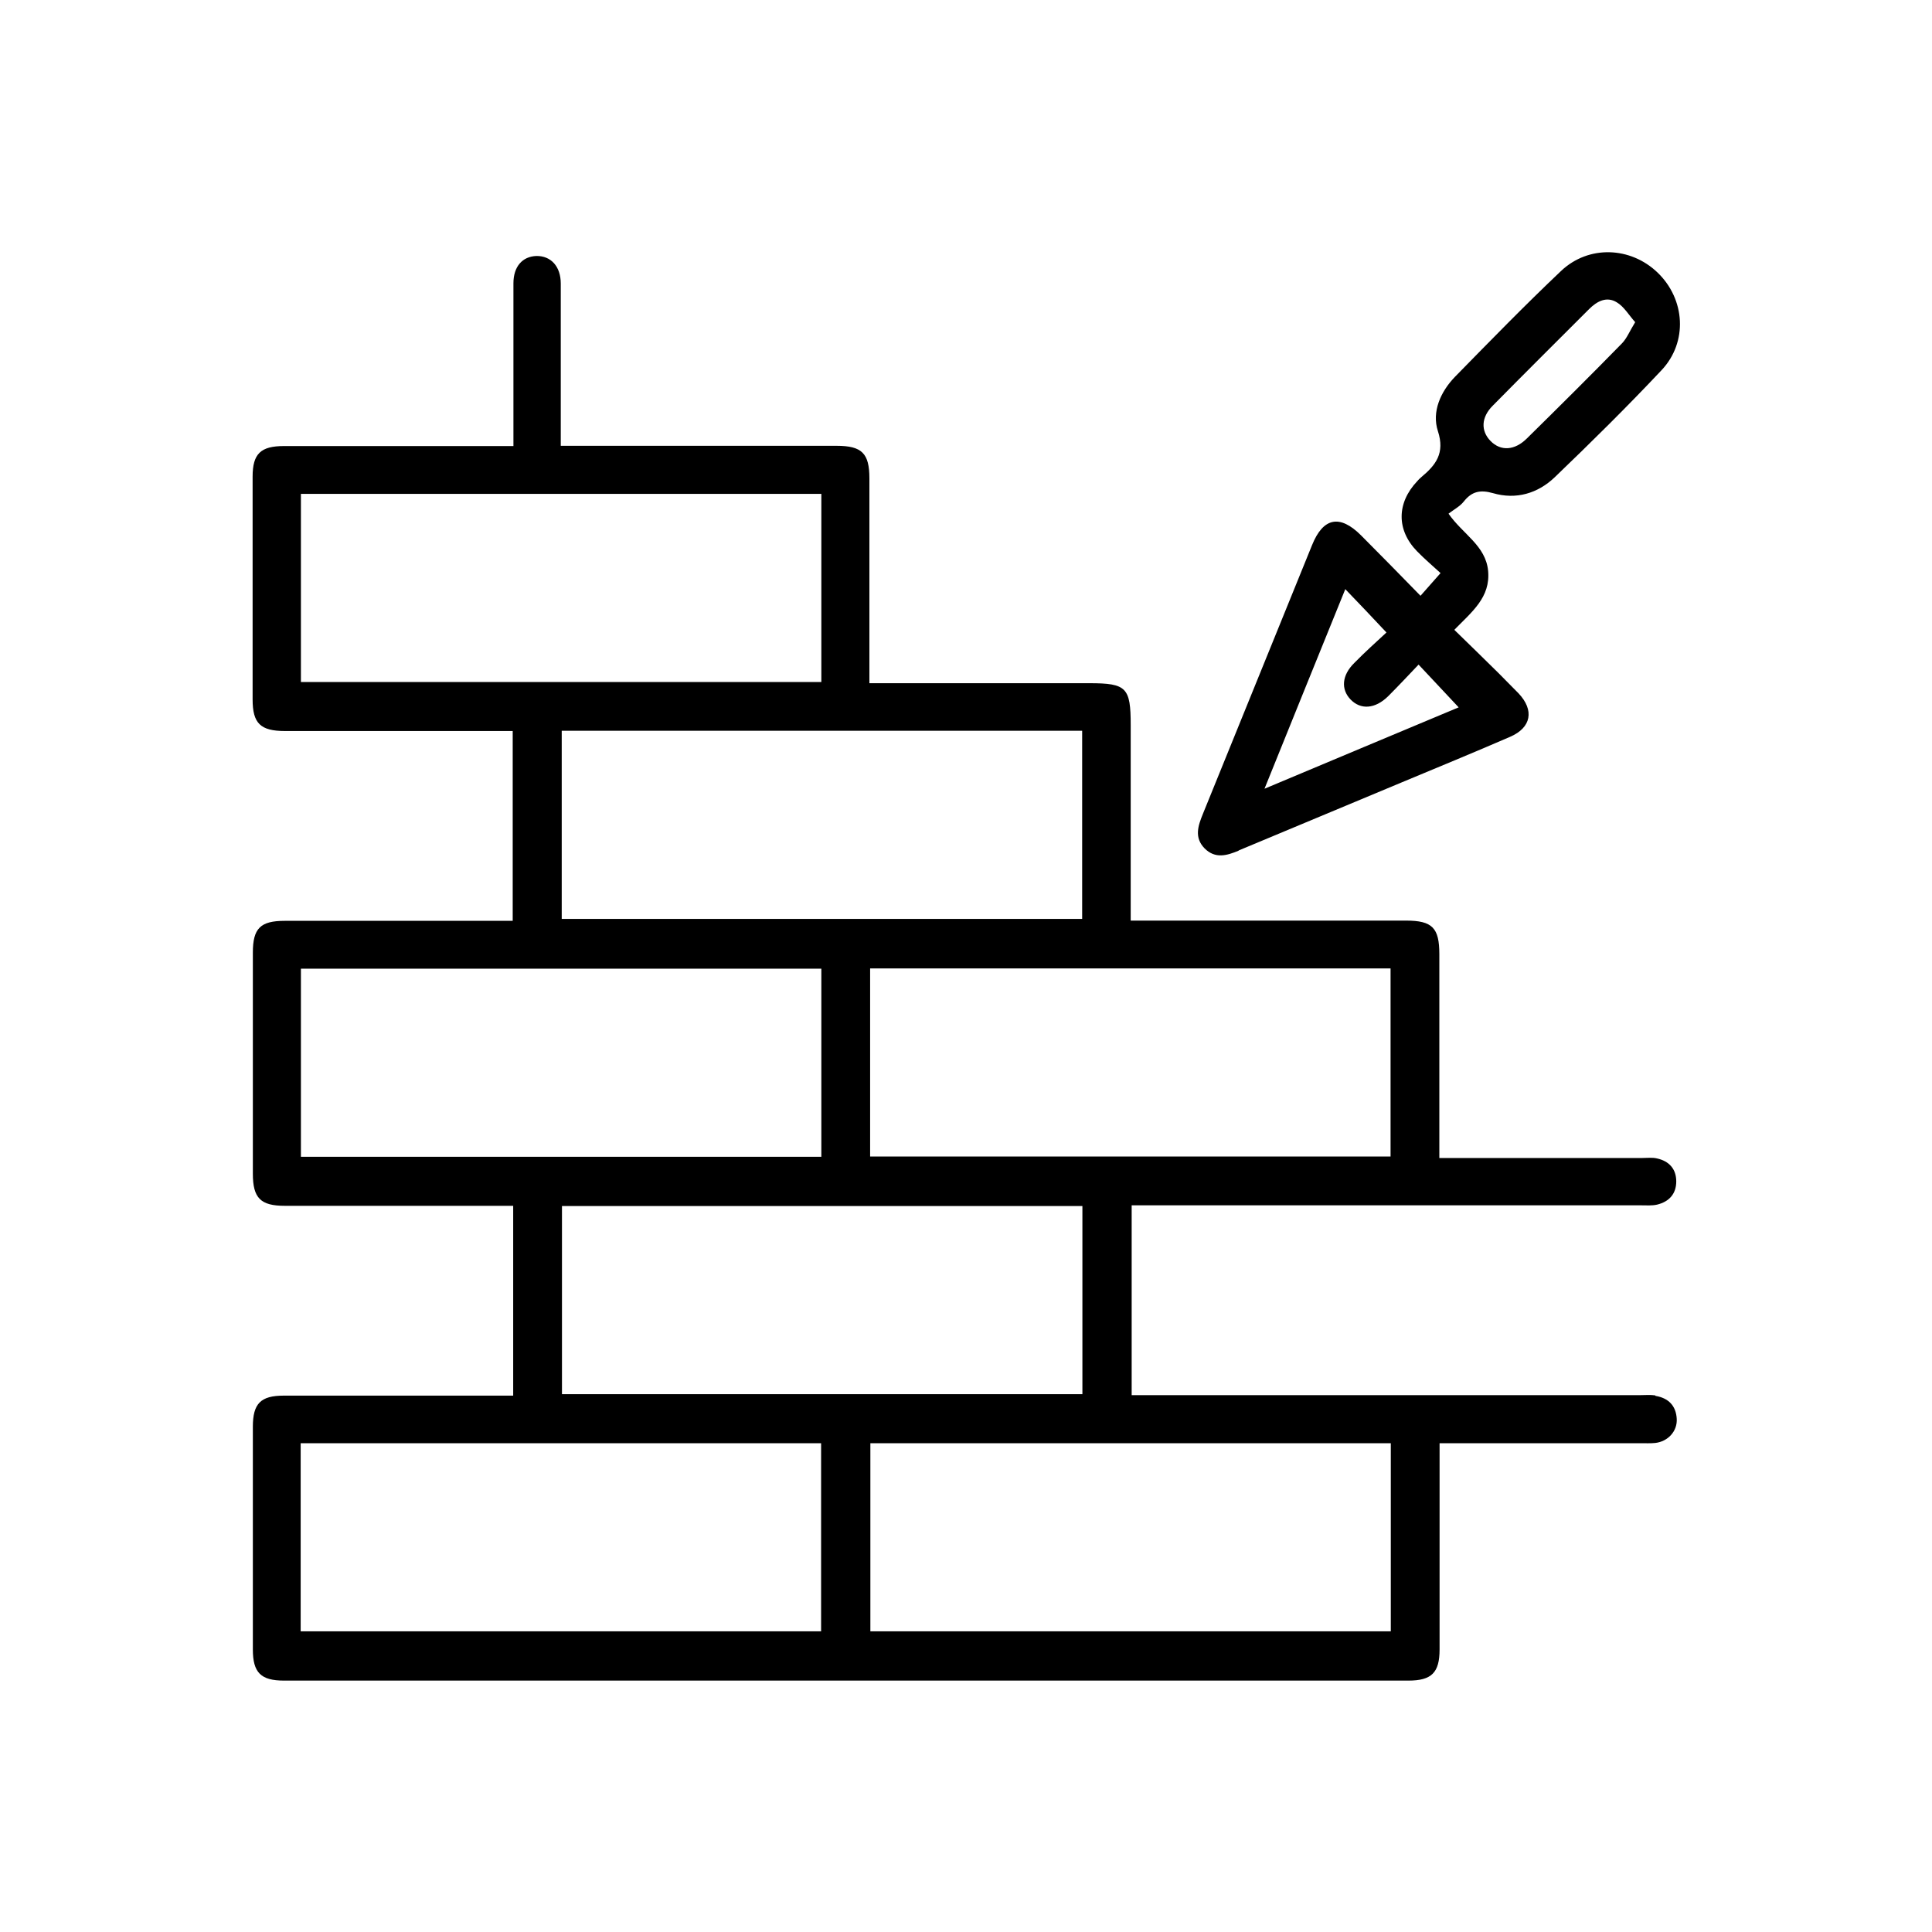 <svg xmlns="http://www.w3.org/2000/svg" id="Capa_1" data-name="Capa 1" viewBox="0 0 80 80"><defs><style>      .cls-1 {        fill: #000;        stroke-width: 0px;      }    </style></defs><path class="cls-1" d="M68.54,57.78c-.2-.03-.41-.01-.61-.01-6.78,0-13.56,0-20.33,0h-.74v-7.86h.76c6.78,0,13.56,0,20.33,0,.22,0,.46.02.67-.03.49-.12.79-.44.79-.96,0-.52-.3-.84-.79-.95-.2-.05-.41-.02-.61-.02-2.58,0-5.16,0-7.74,0h-.67c0-2.88,0-5.66,0-8.44,0-1.09-.29-1.39-1.38-1.39-3.56,0-7.13,0-10.69,0h-.71v-8.09c0-1.56-.17-1.74-1.71-1.74h-9.11v-.74c0-2.58,0-5.16,0-7.74,0-1.04-.31-1.35-1.36-1.35-3.58,0-7.17,0-10.75,0h-.67c0-2.3,0-4.51,0-6.72,0-.71-.41-1.15-1.01-1.14-.58.02-.95.44-.95,1.13,0,1.52,0,3.03,0,4.55v2.19h-.72c-2.93,0-5.86,0-8.78,0-.97,0-1.3.32-1.3,1.27,0,3.07,0,6.14,0,9.22,0,.99.32,1.31,1.34,1.31,2.93,0,5.86,0,8.78,0h.65v7.86c-3.18,0-6.31,0-9.44,0-1.01,0-1.32.31-1.32,1.32,0,3.05,0,6.1,0,9.15,0,1.01.32,1.33,1.32,1.33,2.93,0,5.86,0,8.78,0h.68v7.86h-.72c-2.93,0-5.86,0-8.78,0-.96,0-1.28.33-1.28,1.29,0,3.07,0,6.14,0,9.22,0,.96.33,1.29,1.29,1.29,15.52,0,31.04,0,46.56,0,.96,0,1.29-.33,1.29-1.29,0-2.62,0-5.24,0-7.86v-.68c2.83,0,5.57,0,8.32,0,.2,0,.41.01.61-.01.53-.06.92-.49.89-1-.03-.54-.34-.86-.88-.95ZM57.58,40.1v7.79h-21.55v-7.79h21.55ZM44.82,49.94v7.79h-21.55v-7.79h21.55ZM44.81,30.26v7.79h-21.55v-7.79h21.55ZM12.46,28.24v-7.79h21.55v7.79H12.46ZM12.46,47.9v-7.79h21.55v7.79H12.46ZM34,67.55H12.45v-7.79h21.55v7.79ZM57.59,67.55h-21.55v-7.79h21.55v7.79ZM51.28,35.22c2.24-.94,4.49-1.87,6.73-2.81,1.51-.63,3.02-1.25,4.52-1.9.88-.38,1.01-1.1.35-1.8-.27-.28-.55-.55-.82-.83-.61-.6-1.21-1.19-1.84-1.8.73-.75,1.5-1.34,1.4-2.44-.1-1.05-1.04-1.51-1.64-2.37.22-.17.47-.3.63-.5.33-.42.68-.5,1.21-.35.96.28,1.86.01,2.56-.66,1.51-1.45,2.99-2.91,4.42-4.43,1.1-1.17.98-2.94-.16-4.04-1.12-1.08-2.86-1.15-4-.07-1.5,1.42-2.94,2.9-4.39,4.38-.6.62-.97,1.45-.71,2.25.3.92-.09,1.41-.69,1.91-.06.05-.12.11-.17.17-.85.9-.86,2.02,0,2.9.32.33.68.63.97.9-.31.35-.54.61-.83.94-.85-.87-1.65-1.69-2.46-2.5-.88-.88-1.57-.74-2.03.4-1.51,3.71-3.01,7.42-4.52,11.13-.2.49-.37.98.07,1.43.44.44.92.3,1.42.09ZM61.82,16.79c1.32-1.34,2.65-2.66,3.98-3.99.33-.33.73-.54,1.15-.28.3.18.49.52.76.82-.23.37-.34.66-.54.87-1.3,1.33-2.62,2.64-3.94,3.94-.51.51-1.09.54-1.51.11-.41-.42-.39-.98.09-1.46ZM55.7,24.39c.58.6,1.11,1.16,1.71,1.8-.42.39-.89.81-1.33,1.26-.52.51-.56,1.09-.16,1.51.42.44,1.02.4,1.56-.13.43-.43.85-.88,1.26-1.31.58.61,1.11,1.19,1.66,1.77-2.54,1.06-5.2,2.18-8.04,3.37,1.14-2.83,2.23-5.51,3.34-8.25Z"></path></svg>
